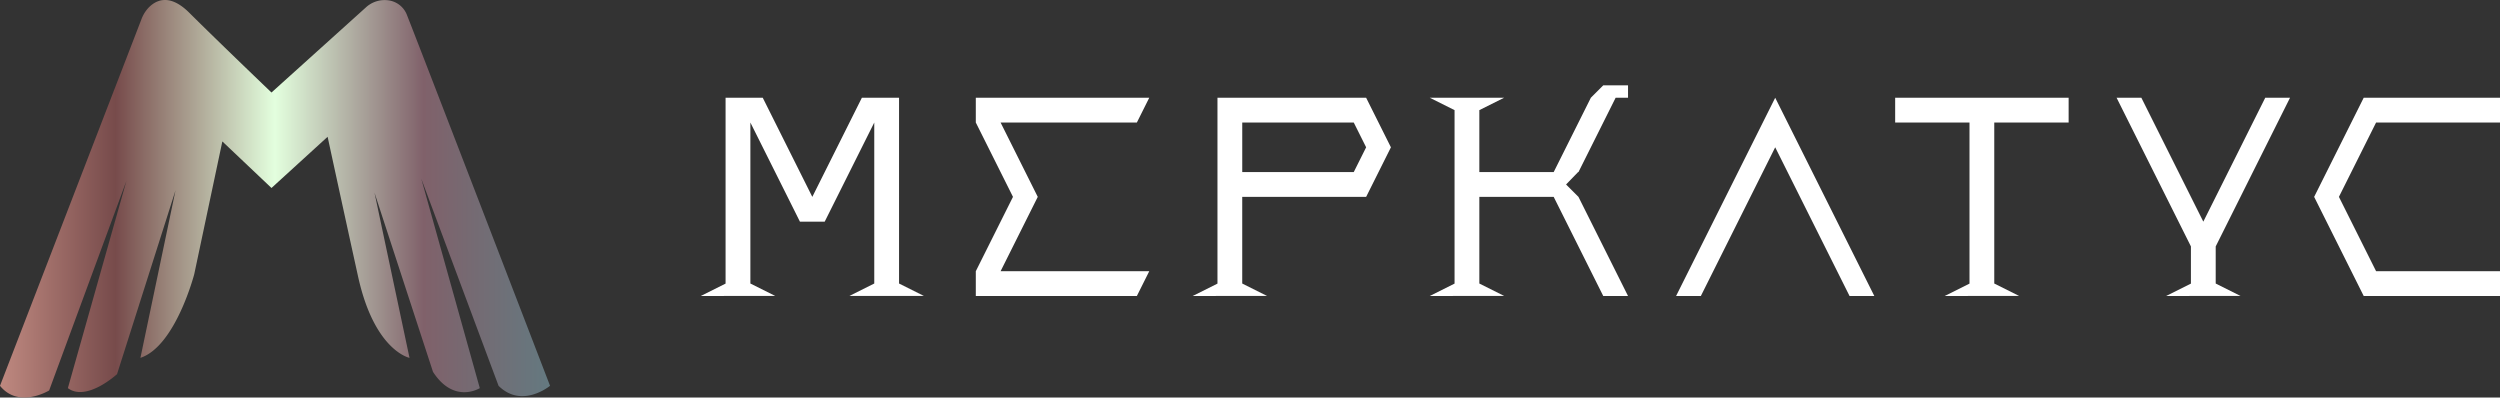 <?xml version="1.0" encoding="UTF-8"?> <svg xmlns="http://www.w3.org/2000/svg" xmlns:xlink="http://www.w3.org/1999/xlink" viewBox="0 0 1190.4 189.28"><rect x="0" y="0" width="1190.4" height="189.28" fill="#333333" stroke="none"/> <defs> <style>.cls-1{fill:url(#Новый_образец_градиентной_залив);}.cls-2{fill:#fff;}</style> <linearGradient id="Новый_образец_градиентной_залив" y1="94.64" x2="261.89" y2="94.64" gradientUnits="userSpaceOnUse"> <stop offset="0" stop-color="#bf8980"></stop> <stop offset="0.21" stop-color="#774b4b"></stop> <stop offset="0.5" stop-color="#e3ffde"></stop> <stop offset="0.77" stop-color="#80616a"></stop> <stop offset="1" stop-color="#647980"></stop> </linearGradient> </defs> <title>logo-merkatus-gradient-white-1</title> <g id="Слой_2" data-name="Слой 2"> <g id="Слой_1-2" data-name="Слой 1"> <g id="Лого"> <path class="cls-1" d="M0,183.7,67.34,9.17A16.36,16.36,0,0,1,70.5,3.92C73.83.29,80.44-3.56,90.1,6.05c14.49,14.4,39.17,38,39.17,38L174.16,3.59A13.2,13.2,0,0,1,185.72.29a11,11,0,0,1,8.19,7.21c4.46,11.08,68,176.2,68,176.2s-13.38,11.08-24.52,0L200.59,85.07l27.87,99.74s-12.26,7.76-22.29-7.76L178.31,91.72,195,170.4s-16.71-3.32-24.51-38.78S156,65.13,156,65.13L129.27,89.51l-23.4-22.17L92.5,130.51s-8.92,34.35-25.64,39.89L83.58,90.62,55.72,178.16s-14.49,13.3-23.4,6.65L60.18,86.18,23.4,185.92S8.92,194.78,0,183.7Z"></path> <path class="cls-2" d="M333.69,140.94l11.8-5.9V46.54h17.7l5.9,11.8,5.9,11.8,5.9,11.8,5.9,11.8,5.9-11.8,5.9-11.8,5.9-11.8,5.9-11.8h17.7V135l11.8,5.9h-35.4l11.8-5.9V58.34l-5.9,11.8-5.9,11.8-5.9,11.8-5.9,11.8h-11.8L375,93.74l-5.9-11.8-5.9-11.8-5.9-11.8V135l11.8,5.9Z"></path> <path class="cls-2" d="M464.64,140.94v-11.8l5.9-11.8,5.9-11.8,5.9-11.8-5.9-11.8-5.9-11.8-5.9-11.8V46.54h82.59l-5.9,11.8H476.44l5.9,11.8,5.9,11.8,5.9,11.8-5.9,11.8-5.9,11.8-5.9,11.8h70.79l-5.9,11.8Z"></path> <path class="cls-2" d="M567.91,140.94l11.8-5.9V46.54H650.5l5.9,11.8,5.9,11.8-5.9,11.8-5.9,11.8h-59V135l11.79,5.9Zm76.69-59,5.9-11.8-5.9-11.8H591.51v23.6Z"></path> <path class="cls-2" d="M680.8,140.94l11.8-5.9V52.44l-11.8-5.9h35.4l-11.8,5.9v29.5h35.4l5.9-11.8,5.9-11.8,5.9-11.8,5.9-5.9h11.8v5.9h-5.9l-5.9,11.8-5.9,11.8-5.9,11.8h-.18l-5.72,5.9,5.9,5.9,5.9,11.8,5.9,11.8,5.9,11.8,5.9,11.8H763.4l-5.9-11.8-5.9-11.8-5.9-11.8-5.9-11.8H704.4V135l11.8,5.9Z"></path> <path class="cls-2" d="M798.08,140.94l5.9-11.8,5.9-11.8,5.9-11.8,5.9-11.8,5.9-11.8,5.9-11.8,5.9-11.8,5.9-11.8,5.9,11.8,5.9,11.8,5.9,11.8,5.9,11.8,5.9,11.8,5.9,11.8,5.9,11.8,5.9,11.8h-11.8l-5.9-11.8-5.9-11.8-5.9-11.8-5.9-11.8-5.9-11.8-5.9-11.8-5.9,11.8-5.9,11.8-5.9,11.8-5.9,11.8-5.9,11.8-5.9,11.8Z"></path> <path class="cls-2" d="M926,140.94l11.8-5.9V58.34h-35.4V46.54H985v11.8H949.59V135l11.8,5.9Z"></path> <path class="cls-2" d="M1031.43,140.94l11.8-5.9v-17.7l-5.9-11.8-5.9-11.8-5.9-11.8-5.9-11.8-5.9-11.8-5.9-11.8h11.8l5.9,11.8,5.9,11.8,5.9,11.8,5.9,11.8,5.9,11.8,5.9-11.8,5.9-11.8,5.9-11.8,5.89-11.8,5.9-11.8h11.8l-5.9,11.8-5.9,11.8-5.9,11.8-5.89,11.8-5.9,11.8-5.9,11.8V135l11.8,5.9Z"></path> <path class="cls-2" d="M1125.5,140.94l-5.9-11.8-5.9-11.8-5.9-11.8-5.9-11.8,5.9-11.8,5.9-11.8,5.9-11.8,5.9-11.8h64.9v11.8h-59l-5.9,11.8-5.9,11.8-5.9,11.8,5.9,11.8,5.9,11.8,5.9,11.8h59v11.8Z"></path> </g> </g> </g> </svg> 